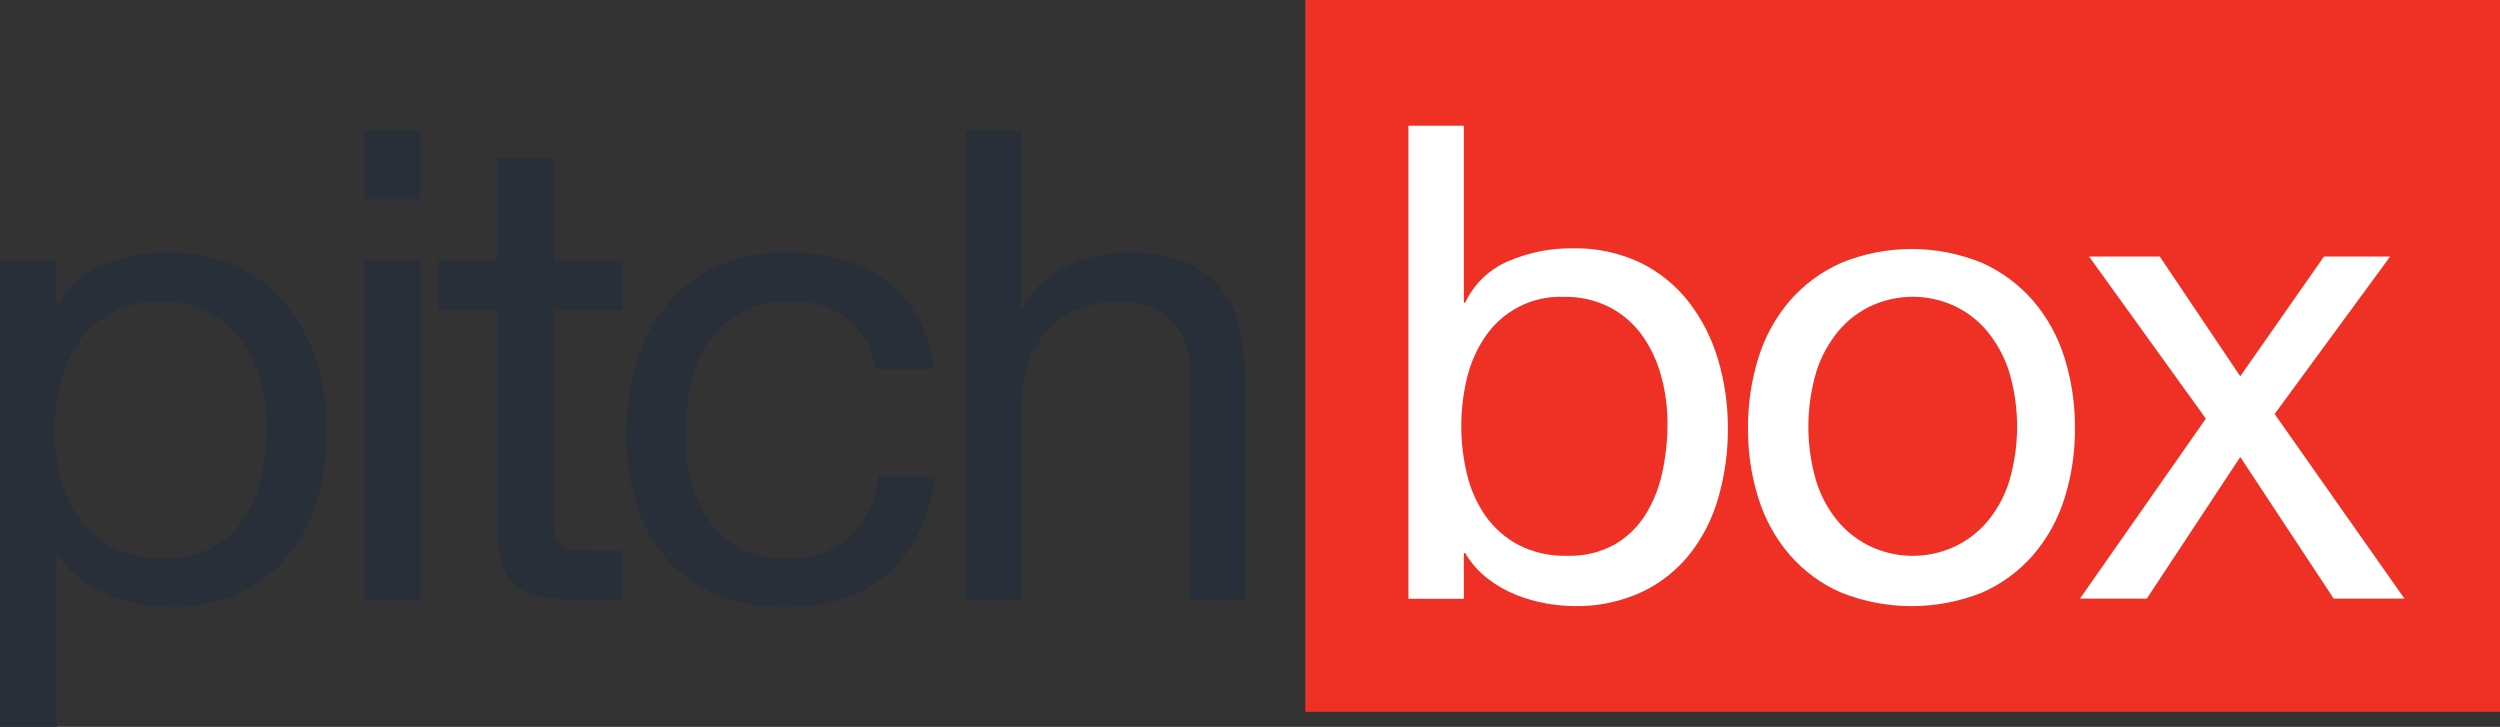 <?xml version="1.0" encoding="UTF-8"?>
<svg width="994px" height="289px" viewBox="0 0 994 289" version="1.1" xmlns="http://www.w3.org/2000/svg" xmlns:xlink="http://www.w3.org/1999/xlink">
    <rect x="0" y="0" width="994" height="289" fill="#333333" stroke="none"/>
    <!-- Generator: Sketch 64 (93537) - https://sketch.com -->
    <title>PB-logo</title>
    <desc>Created with Sketch.</desc>
    <g id="PB-logo" stroke="none" stroke-width="1" fill="none" fill-rule="evenodd">
        <g id="pb_222-copy">
            <rect id="Rectangle" fill="#EE3124" fill-rule="nonzero" x="519" y="0" width="475" height="283"></rect>
            <path d="M582.03,50 L582.03,120.335 L582.549,120.335 C586.063,112.894 592.153,107.032 599.655,103.871 C607.767,100.378 616.503,98.629 625.313,98.734 C634.661,98.512 643.932,100.495 652.398,104.53 C659.871,108.218 666.428,113.577 671.577,120.204 C676.782,127.004 680.694,134.732 683.111,142.99 C685.742,151.874 687.053,161.109 686.998,170.387 C687.052,179.655 685.786,188.883 683.24,197.783 C680.94,205.983 677.064,213.638 671.836,220.306 C666.664,226.776 660.103,231.957 652.657,235.453 C644.23,239.298 635.067,241.188 625.832,240.985 C622.138,240.946 618.453,240.594 614.817,239.932 C610.695,239.212 606.656,238.064 602.765,236.507 C598.731,234.895 594.937,232.723 591.49,230.053 C587.902,227.282 584.867,223.839 582.549,219.911 L582.03,219.911 L582.03,238.088 L560,238.088 L560,50 L582.03,50 Z M660.55,149.758 C659.029,143.946 656.496,138.461 653.072,133.566 C649.703,128.812 645.286,124.934 640.179,122.245 C634.462,119.326 628.132,117.88 621.742,118.032 C609.216,117.5 597.314,123.626 590.283,134.224 C586.944,139.215 584.54,144.794 583.192,150.679 C580.226,163.185 580.271,176.239 583.321,188.724 C584.725,194.636 587.219,200.22 590.67,205.179 C594.084,209.974 598.542,213.894 603.692,216.632 C609.689,219.685 616.333,221.177 623.031,220.976 C629.625,221.214 636.163,219.67 641.984,216.5 C646.946,213.622 651.15,209.556 654.233,204.652 C657.428,199.486 659.698,193.78 660.937,187.802 C662.32,181.405 663.012,174.871 663,168.319 C663.006,162.048 662.182,155.804 660.55,149.758 L660.55,149.758 Z M722.223,191.628 C724.094,197.544 727.119,203.01 731.116,207.697 C734.794,211.927 739.322,215.297 744.391,217.575 C754.666,222.142 766.335,222.142 776.611,217.575 C781.678,215.294 786.205,211.925 789.885,207.697 C793.879,203.008 796.903,197.542 798.778,191.628 C803.074,177.292 803.074,161.971 798.778,147.636 C796.883,141.691 793.861,136.186 789.885,131.435 C786.232,127.144 781.7,123.726 776.611,121.425 C766.335,116.858 754.666,116.858 744.391,121.425 C739.299,123.723 734.767,127.141 731.116,131.435 C727.136,136.184 724.114,141.689 722.223,147.636 C717.926,161.971 717.926,177.292 722.221,191.628 L722.223,191.628 Z M699.147,142.257 C701.712,133.93 705.943,126.231 711.576,119.643 C717.228,113.148 724.21,107.987 732.033,104.522 C750.018,97.159 770.112,97.159 788.096,104.522 C795.867,108.014 802.801,113.172 808.424,119.643 C814.053,126.234 818.284,133.932 820.854,142.257 C823.671,151.315 825.069,160.765 824.997,170.263 C825.076,179.718 823.677,189.126 820.854,198.137 C818.265,206.414 814.035,214.066 808.424,220.62 C802.82,227.078 795.878,232.197 788.096,235.609 C770.079,242.797 750.051,242.797 732.033,235.609 C724.199,232.224 717.209,227.103 711.576,220.62 C705.962,214.068 701.731,206.416 699.147,198.137 C696.32,189.127 694.922,179.718 695.003,170.263 C694.929,160.765 696.327,151.314 699.147,142.257 L699.147,142.257 Z M830.612,102 L858.734,102 L890.726,149.613 L924.008,102 L950.324,102 L904.4,164.607 L956,238 L927.878,238 L890.726,181.706 L853.574,238 L827,238 L877.052,166.449 L830.612,102 Z" id="box" fill="#FFFFFF"></path>
            <path d="M22.555,103.469 L22.555,121.757 L23.086,121.757 C26.684,114.377 32.919,108.563 40.599,105.427 C48.904,101.959 57.847,100.222 66.867,100.323 C76.437,100.102 85.929,102.069 94.596,106.07 C102.247,109.727 108.96,115.039 114.233,121.61 C119.561,128.355 123.566,136.02 126.042,144.21 C128.735,153.022 130.076,162.181 130.02,171.383 C130.075,180.576 128.779,189.728 126.175,198.556 C123.82,206.689 119.852,214.281 114.499,220.895 C109.202,227.312 102.486,232.451 94.862,235.919 C86.234,239.731 76.853,241.605 67.398,241.404 C63.616,241.365 59.844,241.016 56.121,240.36 C51.901,239.646 47.767,238.508 43.783,236.963 C39.654,235.365 35.769,233.21 32.24,230.562 C28.566,227.813 25.459,224.399 23.086,220.502 L22.555,220.502 L22.555,290 L0,290 L0,103.469 L22.555,103.469 L22.555,103.469 Z M103.617,151.413 C102.052,145.646 99.445,140.203 95.923,135.345 C92.455,130.628 87.91,126.779 82.654,124.11 C76.771,121.214 70.258,119.779 63.683,119.93 C50.793,119.402 38.544,125.482 31.31,135.999 C27.875,140.952 25.401,146.489 24.014,152.329 C20.962,164.74 21.008,177.693 24.147,190.082 C25.591,195.949 28.157,201.49 31.708,206.41 C35.222,211.169 39.809,215.059 45.109,217.776 C51.282,220.805 58.118,222.286 65.012,222.086 C71.797,222.323 78.525,220.791 84.515,217.645 C89.621,214.789 93.946,210.755 97.119,205.889 C100.406,200.762 102.742,195.101 104.019,189.169 C105.442,182.82 106.154,176.336 106.142,169.835 C106.147,163.61 105.297,157.414 103.617,151.413 Z M144.609,79.167 L144.609,52 L167.178,52 L167.178,79.173 L144.623,79.173 L144.609,79.167 Z M167.164,103.466 L167.164,238.545 L144.609,238.545 L144.609,103.469 L167.178,103.469 L167.164,103.466 Z M247.559,103.466 L247.559,123.063 L220.228,123.063 L220.228,206.92 C220.17,209.029 220.393,211.137 220.89,213.19 C221.266,214.665 222.159,215.961 223.412,216.849 C224.967,217.83 226.746,218.414 228.587,218.547 C231.451,218.84 234.33,218.97 237.209,218.937 L247.559,218.937 L247.559,238.545 L230.307,238.545 C225.284,238.611 220.265,238.218 215.316,237.369 C211.639,236.795 208.169,235.311 205.232,233.057 C202.493,230.706 200.511,227.619 199.529,224.174 C198.144,219.243 197.518,214.136 197.671,209.022 L197.671,123.065 L174.321,123.065 L174.321,103.469 L197.671,103.469 L197.671,62.973 L220.225,62.973 L220.225,103.469 L247.556,103.469 L247.559,103.466 Z M337.209,126.98 C330.801,122.004 322.811,119.499 314.704,119.925 C307.72,119.687 300.789,121.215 294.555,124.366 C289.332,127.159 284.882,131.199 281.601,136.124 C278.263,141.264 275.911,146.978 274.665,152.975 C273.256,159.455 272.554,166.069 272.573,172.7 C272.56,178.864 273.306,185.006 274.796,190.988 C276.15,196.627 278.499,201.981 281.732,206.8 C284.879,211.429 289.093,215.237 294.019,217.904 C299.583,220.813 305.799,222.251 312.077,222.083 C323.068,222.083 331.66,219.21 337.851,213.463 C344.407,206.965 348.44,198.355 349.235,189.166 L372,189.166 C369.555,205.888 363.318,218.776 353.29,227.833 C343.261,236.89 329.608,241.418 312.331,241.418 C302.976,241.591 293.681,239.904 284.986,236.453 C277.347,233.36 270.537,228.529 265.097,222.345 C259.624,215.98 255.526,208.555 253.06,200.535 C250.272,191.526 248.904,182.139 249.005,172.711 C248.933,163.12 250.255,153.569 252.929,144.358 C255.329,135.98 259.377,128.164 264.837,121.367 C270.243,114.77 277.091,109.497 284.855,105.953 C293.661,102.047 303.222,100.129 312.855,100.337 C320.141,100.286 327.402,101.209 334.443,103.079 C340.858,104.766 346.896,107.647 352.239,111.572 C357.438,115.466 361.762,120.406 364.93,126.073 C368.422,132.496 370.56,139.565 371.211,146.844 L348.184,146.844 C346.92,139.161 343.045,132.148 337.209,126.983 L337.209,126.98 Z M406.047,52.008 L406.047,123.327 L406.563,123.327 C408.183,119.305 410.664,115.693 413.828,112.747 C416.949,109.866 420.491,107.486 424.331,105.691 C428.219,103.864 432.307,102.505 436.51,101.643 C440.563,100.792 444.69,100.354 448.83,100.337 C456.344,100.111 463.831,101.354 470.876,103.995 C476.384,106.172 481.281,109.67 485.142,114.186 C488.85,118.701 491.469,124.02 492.793,129.726 C494.322,136.274 495.061,142.985 494.996,149.712 L494.996,238.545 L472.952,238.545 L472.952,147.1 C473.332,139.759 470.706,132.582 465.688,127.245 C460.304,122.159 453.087,119.516 445.717,119.93 C439.732,119.79 433.78,120.856 428.21,123.065 C423.476,125.02 419.261,128.061 415.901,131.948 C412.558,135.882 410.044,140.459 408.509,145.402 C406.819,150.855 405.988,156.541 406.047,162.253 L406.047,238.545 L384,238.545 L384,52 L406.047,52 L406.047,52.008 Z" id="pitch" fill="#292F38"></path>
        </g>
    </g>
</svg>